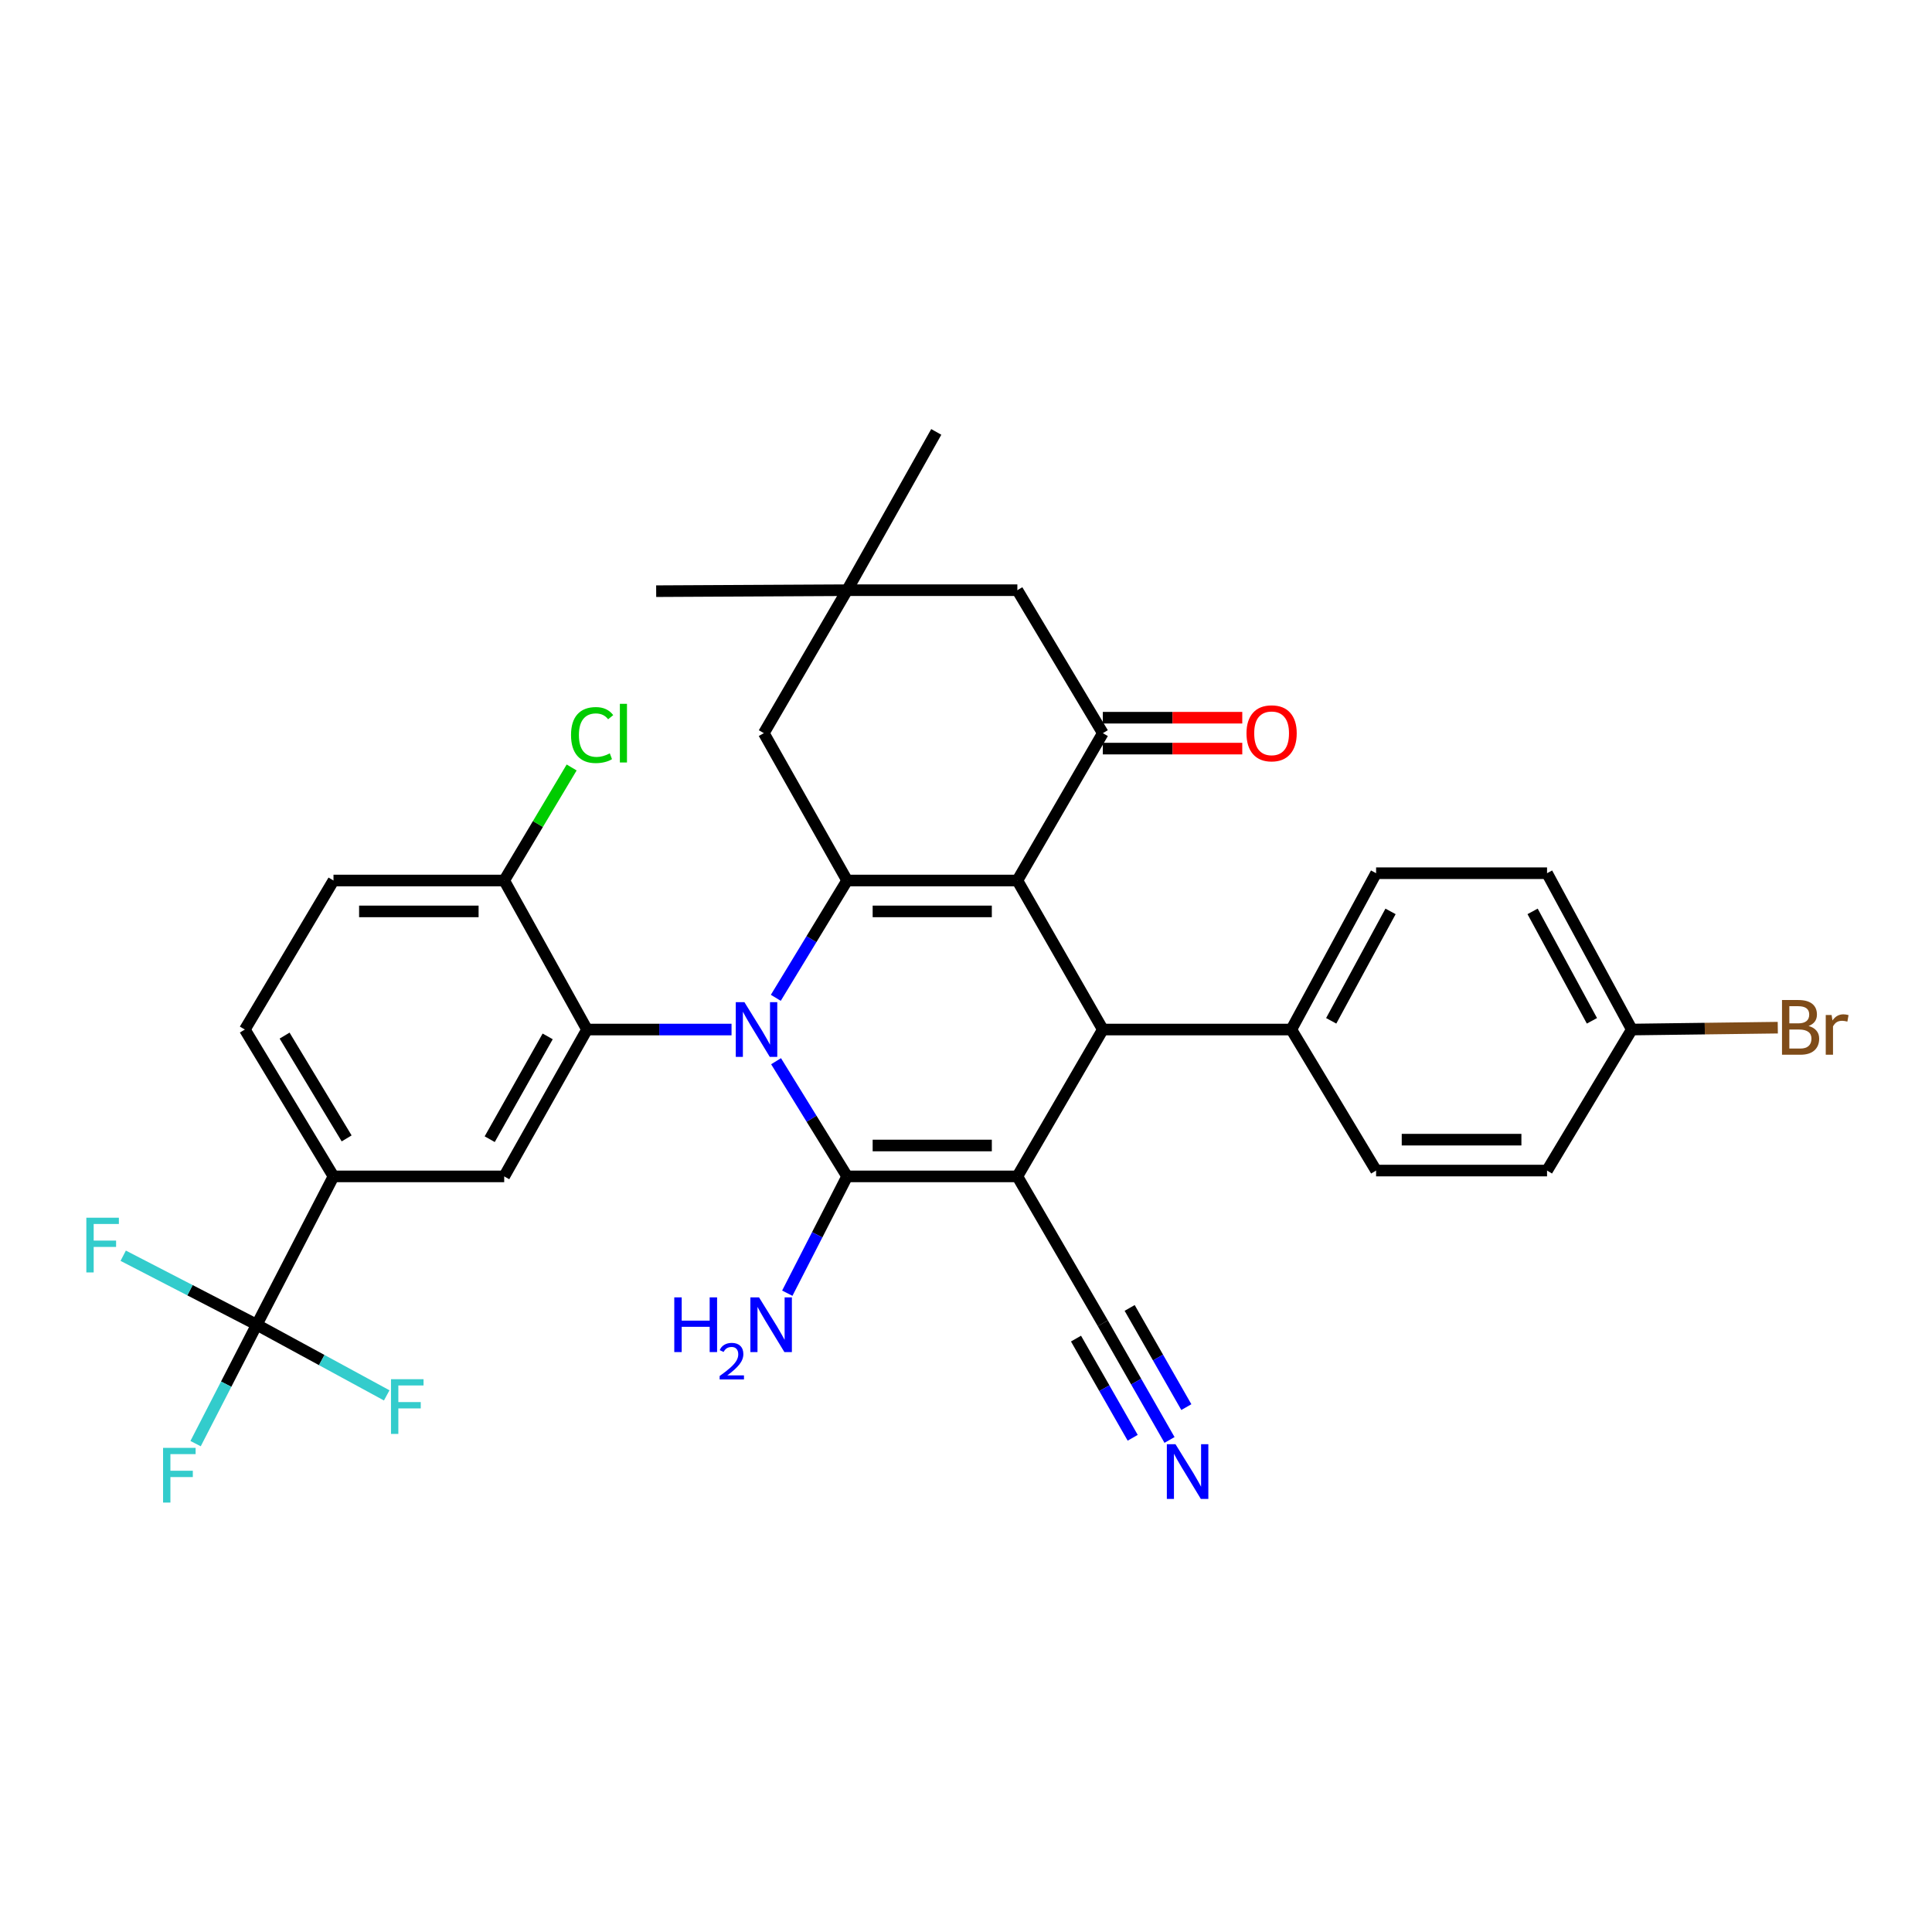 <?xml version='1.0' encoding='iso-8859-1'?>
<svg version='1.1' baseProfile='full'
              xmlns='http://www.w3.org/2000/svg'
                      xmlns:rdkit='http://www.rdkit.org/xml'
                      xmlns:xlink='http://www.w3.org/1999/xlink'
                  xml:space='preserve'
width='1000px' height='1000px' viewBox='0 0 1000 1000'>
<!-- END OF HEADER -->
<rect style='opacity:1.0;fill:#FFFFFF;stroke:none' width='1000' height='1000' x='0' y='0'> </rect>
<path class='bond-1' d='M 401.69,549.282 L 420.08,579.091' style='fill:none;fill-rule:evenodd;stroke:#0000FF;stroke-width:6px;stroke-linecap:butt;stroke-linejoin:miter;stroke-opacity:1' />
<path class='bond-1' d='M 420.08,579.091 L 438.471,608.901' style='fill:none;fill-rule:evenodd;stroke:#000000;stroke-width:6px;stroke-linecap:butt;stroke-linejoin:miter;stroke-opacity:1' />
<path class='bond-3' d='M 401.556,516.472 L 420.014,486.111' style='fill:none;fill-rule:evenodd;stroke:#0000FF;stroke-width:6px;stroke-linecap:butt;stroke-linejoin:miter;stroke-opacity:1' />
<path class='bond-3' d='M 420.014,486.111 L 438.471,455.749' style='fill:none;fill-rule:evenodd;stroke:#000000;stroke-width:6px;stroke-linecap:butt;stroke-linejoin:miter;stroke-opacity:1' />
<path class='bond-5' d='M 378.642,532.889 L 341.239,532.889' style='fill:none;fill-rule:evenodd;stroke:#0000FF;stroke-width:6px;stroke-linecap:butt;stroke-linejoin:miter;stroke-opacity:1' />
<path class='bond-5' d='M 341.239,532.889 L 303.836,532.889' style='fill:none;fill-rule:evenodd;stroke:#000000;stroke-width:6px;stroke-linecap:butt;stroke-linejoin:miter;stroke-opacity:1' />
<path class='bond-0' d='M 526.584,608.901 L 438.471,608.901' style='fill:none;fill-rule:evenodd;stroke:#000000;stroke-width:6px;stroke-linecap:butt;stroke-linejoin:miter;stroke-opacity:1' />
<path class='bond-0' d='M 513.367,592.908 L 451.688,592.908' style='fill:none;fill-rule:evenodd;stroke:#000000;stroke-width:6px;stroke-linecap:butt;stroke-linejoin:miter;stroke-opacity:1' />
<path class='bond-8' d='M 526.584,608.901 L 570.823,684.921' style='fill:none;fill-rule:evenodd;stroke:#000000;stroke-width:6px;stroke-linecap:butt;stroke-linejoin:miter;stroke-opacity:1' />
<path class='bond-33' d='M 526.584,608.901 L 570.823,532.889' style='fill:none;fill-rule:evenodd;stroke:#000000;stroke-width:6px;stroke-linecap:butt;stroke-linejoin:miter;stroke-opacity:1' />
<path class='bond-17' d='M 438.471,608.901 L 422.984,639.13' style='fill:none;fill-rule:evenodd;stroke:#000000;stroke-width:6px;stroke-linecap:butt;stroke-linejoin:miter;stroke-opacity:1' />
<path class='bond-17' d='M 422.984,639.13 L 407.497,669.36' style='fill:none;fill-rule:evenodd;stroke:#0000FF;stroke-width:6px;stroke-linecap:butt;stroke-linejoin:miter;stroke-opacity:1' />
<path class='bond-2' d='M 526.584,455.749 L 438.471,455.749' style='fill:none;fill-rule:evenodd;stroke:#000000;stroke-width:6px;stroke-linecap:butt;stroke-linejoin:miter;stroke-opacity:1' />
<path class='bond-2' d='M 513.367,471.742 L 451.688,471.742' style='fill:none;fill-rule:evenodd;stroke:#000000;stroke-width:6px;stroke-linecap:butt;stroke-linejoin:miter;stroke-opacity:1' />
<path class='bond-4' d='M 526.584,455.749 L 570.823,532.889' style='fill:none;fill-rule:evenodd;stroke:#000000;stroke-width:6px;stroke-linecap:butt;stroke-linejoin:miter;stroke-opacity:1' />
<path class='bond-6' d='M 526.584,455.749 L 570.823,379.48' style='fill:none;fill-rule:evenodd;stroke:#000000;stroke-width:6px;stroke-linecap:butt;stroke-linejoin:miter;stroke-opacity:1' />
<path class='bond-12' d='M 438.471,455.749 L 395.361,379.48' style='fill:none;fill-rule:evenodd;stroke:#000000;stroke-width:6px;stroke-linecap:butt;stroke-linejoin:miter;stroke-opacity:1' />
<path class='bond-14' d='M 570.823,532.889 L 668.39,532.889' style='fill:none;fill-rule:evenodd;stroke:#000000;stroke-width:6px;stroke-linecap:butt;stroke-linejoin:miter;stroke-opacity:1' />
<path class='bond-9' d='M 303.836,532.889 L 260.975,608.901' style='fill:none;fill-rule:evenodd;stroke:#000000;stroke-width:6px;stroke-linecap:butt;stroke-linejoin:miter;stroke-opacity:1' />
<path class='bond-9' d='M 283.476,536.435 L 253.473,589.644' style='fill:none;fill-rule:evenodd;stroke:#000000;stroke-width:6px;stroke-linecap:butt;stroke-linejoin:miter;stroke-opacity:1' />
<path class='bond-16' d='M 303.836,532.889 L 260.975,455.749' style='fill:none;fill-rule:evenodd;stroke:#000000;stroke-width:6px;stroke-linecap:butt;stroke-linejoin:miter;stroke-opacity:1' />
<path class='bond-18' d='M 570.823,387.476 L 606.91,387.476' style='fill:none;fill-rule:evenodd;stroke:#000000;stroke-width:6px;stroke-linecap:butt;stroke-linejoin:miter;stroke-opacity:1' />
<path class='bond-18' d='M 606.91,387.476 L 642.997,387.476' style='fill:none;fill-rule:evenodd;stroke:#FF0000;stroke-width:6px;stroke-linecap:butt;stroke-linejoin:miter;stroke-opacity:1' />
<path class='bond-18' d='M 570.823,371.483 L 606.91,371.483' style='fill:none;fill-rule:evenodd;stroke:#000000;stroke-width:6px;stroke-linecap:butt;stroke-linejoin:miter;stroke-opacity:1' />
<path class='bond-18' d='M 606.91,371.483 L 642.997,371.483' style='fill:none;fill-rule:evenodd;stroke:#FF0000;stroke-width:6px;stroke-linecap:butt;stroke-linejoin:miter;stroke-opacity:1' />
<path class='bond-35' d='M 570.823,379.48 L 526.584,305.485' style='fill:none;fill-rule:evenodd;stroke:#000000;stroke-width:6px;stroke-linecap:butt;stroke-linejoin:miter;stroke-opacity:1' />
<path class='bond-7' d='M 132.897,685.676 L 172.613,608.901' style='fill:none;fill-rule:evenodd;stroke:#000000;stroke-width:6px;stroke-linecap:butt;stroke-linejoin:miter;stroke-opacity:1' />
<path class='bond-21' d='M 132.897,685.676 L 117.066,716.449' style='fill:none;fill-rule:evenodd;stroke:#000000;stroke-width:6px;stroke-linecap:butt;stroke-linejoin:miter;stroke-opacity:1' />
<path class='bond-21' d='M 117.066,716.449 L 101.236,747.222' style='fill:none;fill-rule:evenodd;stroke:#33CCCC;stroke-width:6px;stroke-linecap:butt;stroke-linejoin:miter;stroke-opacity:1' />
<path class='bond-22' d='M 132.897,685.676 L 98.335,667.819' style='fill:none;fill-rule:evenodd;stroke:#000000;stroke-width:6px;stroke-linecap:butt;stroke-linejoin:miter;stroke-opacity:1' />
<path class='bond-22' d='M 98.335,667.819 L 63.774,649.961' style='fill:none;fill-rule:evenodd;stroke:#33CCCC;stroke-width:6px;stroke-linecap:butt;stroke-linejoin:miter;stroke-opacity:1' />
<path class='bond-23' d='M 132.897,685.676 L 166.53,703.962' style='fill:none;fill-rule:evenodd;stroke:#000000;stroke-width:6px;stroke-linecap:butt;stroke-linejoin:miter;stroke-opacity:1' />
<path class='bond-23' d='M 166.53,703.962 L 200.164,722.248' style='fill:none;fill-rule:evenodd;stroke:#33CCCC;stroke-width:6px;stroke-linecap:butt;stroke-linejoin:miter;stroke-opacity:1' />
<path class='bond-11' d='M 570.823,684.921 L 588.082,715.119' style='fill:none;fill-rule:evenodd;stroke:#000000;stroke-width:6px;stroke-linecap:butt;stroke-linejoin:miter;stroke-opacity:1' />
<path class='bond-11' d='M 588.082,715.119 L 605.341,745.318' style='fill:none;fill-rule:evenodd;stroke:#0000FF;stroke-width:6px;stroke-linecap:butt;stroke-linejoin:miter;stroke-opacity:1' />
<path class='bond-11' d='M 556.938,692.857 L 571.608,718.526' style='fill:none;fill-rule:evenodd;stroke:#000000;stroke-width:6px;stroke-linecap:butt;stroke-linejoin:miter;stroke-opacity:1' />
<path class='bond-11' d='M 571.608,718.526 L 586.278,744.194' style='fill:none;fill-rule:evenodd;stroke:#0000FF;stroke-width:6px;stroke-linecap:butt;stroke-linejoin:miter;stroke-opacity:1' />
<path class='bond-11' d='M 584.708,676.985 L 599.379,702.654' style='fill:none;fill-rule:evenodd;stroke:#000000;stroke-width:6px;stroke-linecap:butt;stroke-linejoin:miter;stroke-opacity:1' />
<path class='bond-11' d='M 599.379,702.654 L 614.049,728.322' style='fill:none;fill-rule:evenodd;stroke:#0000FF;stroke-width:6px;stroke-linecap:butt;stroke-linejoin:miter;stroke-opacity:1' />
<path class='bond-10' d='M 260.975,608.901 L 172.613,608.901' style='fill:none;fill-rule:evenodd;stroke:#000000;stroke-width:6px;stroke-linecap:butt;stroke-linejoin:miter;stroke-opacity:1' />
<path class='bond-34' d='M 172.613,608.901 L 126.73,532.889' style='fill:none;fill-rule:evenodd;stroke:#000000;stroke-width:6px;stroke-linecap:butt;stroke-linejoin:miter;stroke-opacity:1' />
<path class='bond-34' d='M 179.422,589.234 L 147.305,536.026' style='fill:none;fill-rule:evenodd;stroke:#000000;stroke-width:6px;stroke-linecap:butt;stroke-linejoin:miter;stroke-opacity:1' />
<path class='bond-13' d='M 395.361,379.48 L 438.471,305.485' style='fill:none;fill-rule:evenodd;stroke:#000000;stroke-width:6px;stroke-linecap:butt;stroke-linejoin:miter;stroke-opacity:1' />
<path class='bond-15' d='M 438.471,305.485 L 526.584,305.485' style='fill:none;fill-rule:evenodd;stroke:#000000;stroke-width:6px;stroke-linecap:butt;stroke-linejoin:miter;stroke-opacity:1' />
<path class='bond-31' d='M 438.471,305.485 L 339.634,305.992' style='fill:none;fill-rule:evenodd;stroke:#000000;stroke-width:6px;stroke-linecap:butt;stroke-linejoin:miter;stroke-opacity:1' />
<path class='bond-32' d='M 438.471,305.485 L 484.611,223.556' style='fill:none;fill-rule:evenodd;stroke:#000000;stroke-width:6px;stroke-linecap:butt;stroke-linejoin:miter;stroke-opacity:1' />
<path class='bond-24' d='M 668.39,532.889 L 712.264,451.973' style='fill:none;fill-rule:evenodd;stroke:#000000;stroke-width:6px;stroke-linecap:butt;stroke-linejoin:miter;stroke-opacity:1' />
<path class='bond-24' d='M 689.03,528.375 L 719.742,471.734' style='fill:none;fill-rule:evenodd;stroke:#000000;stroke-width:6px;stroke-linecap:butt;stroke-linejoin:miter;stroke-opacity:1' />
<path class='bond-25' d='M 668.39,532.889 L 712.264,605.88' style='fill:none;fill-rule:evenodd;stroke:#000000;stroke-width:6px;stroke-linecap:butt;stroke-linejoin:miter;stroke-opacity:1' />
<path class='bond-20' d='M 260.975,455.749 L 172.613,455.749' style='fill:none;fill-rule:evenodd;stroke:#000000;stroke-width:6px;stroke-linecap:butt;stroke-linejoin:miter;stroke-opacity:1' />
<path class='bond-20' d='M 247.72,471.742 L 185.867,471.742' style='fill:none;fill-rule:evenodd;stroke:#000000;stroke-width:6px;stroke-linecap:butt;stroke-linejoin:miter;stroke-opacity:1' />
<path class='bond-27' d='M 260.975,455.749 L 278.43,426.495' style='fill:none;fill-rule:evenodd;stroke:#000000;stroke-width:6px;stroke-linecap:butt;stroke-linejoin:miter;stroke-opacity:1' />
<path class='bond-27' d='M 278.43,426.495 L 295.886,397.24' style='fill:none;fill-rule:evenodd;stroke:#00CC00;stroke-width:6px;stroke-linecap:butt;stroke-linejoin:miter;stroke-opacity:1' />
<path class='bond-19' d='M 126.73,532.889 L 172.613,455.749' style='fill:none;fill-rule:evenodd;stroke:#000000;stroke-width:6px;stroke-linecap:butt;stroke-linejoin:miter;stroke-opacity:1' />
<path class='bond-28' d='M 712.264,451.973 L 800.75,451.973' style='fill:none;fill-rule:evenodd;stroke:#000000;stroke-width:6px;stroke-linecap:butt;stroke-linejoin:miter;stroke-opacity:1' />
<path class='bond-29' d='M 712.264,605.88 L 800.75,605.88' style='fill:none;fill-rule:evenodd;stroke:#000000;stroke-width:6px;stroke-linecap:butt;stroke-linejoin:miter;stroke-opacity:1' />
<path class='bond-29' d='M 725.537,589.887 L 787.477,589.887' style='fill:none;fill-rule:evenodd;stroke:#000000;stroke-width:6px;stroke-linecap:butt;stroke-linejoin:miter;stroke-opacity:1' />
<path class='bond-26' d='M 844.616,532.889 L 800.75,605.88' style='fill:none;fill-rule:evenodd;stroke:#000000;stroke-width:6px;stroke-linecap:butt;stroke-linejoin:miter;stroke-opacity:1' />
<path class='bond-30' d='M 844.616,532.889 L 882.397,532.405' style='fill:none;fill-rule:evenodd;stroke:#000000;stroke-width:6px;stroke-linecap:butt;stroke-linejoin:miter;stroke-opacity:1' />
<path class='bond-30' d='M 882.397,532.405 L 920.178,531.921' style='fill:none;fill-rule:evenodd;stroke:#7F4C19;stroke-width:6px;stroke-linecap:butt;stroke-linejoin:miter;stroke-opacity:1' />
<path class='bond-36' d='M 844.616,532.889 L 800.75,451.973' style='fill:none;fill-rule:evenodd;stroke:#000000;stroke-width:6px;stroke-linecap:butt;stroke-linejoin:miter;stroke-opacity:1' />
<path class='bond-36' d='M 823.976,528.374 L 793.27,471.732' style='fill:none;fill-rule:evenodd;stroke:#000000;stroke-width:6px;stroke-linecap:butt;stroke-linejoin:miter;stroke-opacity:1' />
<path  class='atom-0' d='M 385.316 518.729
L 394.596 533.729
Q 395.516 535.209, 396.996 537.889
Q 398.476 540.569, 398.556 540.729
L 398.556 518.729
L 402.316 518.729
L 402.316 547.049
L 398.436 547.049
L 388.476 530.649
Q 387.316 528.729, 386.076 526.529
Q 384.876 524.329, 384.516 523.649
L 384.516 547.049
L 380.836 547.049
L 380.836 518.729
L 385.316 518.729
' fill='#0000FF'/>
<path  class='atom-12' d='M 608.437 747.528
L 617.717 762.528
Q 618.637 764.008, 620.117 766.688
Q 621.597 769.368, 621.677 769.528
L 621.677 747.528
L 625.437 747.528
L 625.437 775.848
L 621.557 775.848
L 611.597 759.448
Q 610.437 757.528, 609.197 755.328
Q 607.997 753.128, 607.637 752.448
L 607.637 775.848
L 603.957 775.848
L 603.957 747.528
L 608.437 747.528
' fill='#0000FF'/>
<path  class='atom-18' d='M 349.004 671.516
L 352.844 671.516
L 352.844 683.556
L 367.324 683.556
L 367.324 671.516
L 371.164 671.516
L 371.164 699.836
L 367.324 699.836
L 367.324 686.756
L 352.844 686.756
L 352.844 699.836
L 349.004 699.836
L 349.004 671.516
' fill='#0000FF'/>
<path  class='atom-18' d='M 372.537 698.843
Q 373.224 697.074, 374.86 696.097
Q 376.497 695.094, 378.768 695.094
Q 381.592 695.094, 383.176 696.625
Q 384.76 698.156, 384.76 700.876
Q 384.76 703.648, 382.701 706.235
Q 380.668 708.822, 376.444 711.884
L 385.077 711.884
L 385.077 713.996
L 372.484 713.996
L 372.484 712.228
Q 375.969 709.746, 378.028 707.898
Q 380.114 706.05, 381.117 704.387
Q 382.12 702.724, 382.12 701.008
Q 382.12 699.212, 381.223 698.209
Q 380.325 697.206, 378.768 697.206
Q 377.263 697.206, 376.26 697.813
Q 375.256 698.42, 374.544 699.767
L 372.537 698.843
' fill='#0000FF'/>
<path  class='atom-18' d='M 392.877 671.516
L 402.157 686.516
Q 403.077 687.996, 404.557 690.676
Q 406.037 693.356, 406.117 693.516
L 406.117 671.516
L 409.877 671.516
L 409.877 699.836
L 405.997 699.836
L 396.037 683.436
Q 394.877 681.516, 393.637 679.316
Q 392.437 677.116, 392.077 676.436
L 392.077 699.836
L 388.397 699.836
L 388.397 671.516
L 392.877 671.516
' fill='#0000FF'/>
<path  class='atom-19' d='M 645.181 379.56
Q 645.181 372.76, 648.541 368.96
Q 651.901 365.16, 658.181 365.16
Q 664.461 365.16, 667.821 368.96
Q 671.181 372.76, 671.181 379.56
Q 671.181 386.44, 667.781 390.36
Q 664.381 394.24, 658.181 394.24
Q 651.941 394.24, 648.541 390.36
Q 645.181 386.48, 645.181 379.56
M 658.181 391.04
Q 662.501 391.04, 664.821 388.16
Q 667.181 385.24, 667.181 379.56
Q 667.181 374, 664.821 371.2
Q 662.501 368.36, 658.181 368.36
Q 653.861 368.36, 651.501 371.16
Q 649.181 373.96, 649.181 379.56
Q 649.181 385.28, 651.501 388.16
Q 653.861 391.04, 658.181 391.04
' fill='#FF0000'/>
<path  class='atom-22' d='M 84.405 749.412
L 101.245 749.412
L 101.245 752.652
L 88.205 752.652
L 88.205 761.252
L 99.805 761.252
L 99.805 764.532
L 88.205 764.532
L 88.205 777.732
L 84.405 777.732
L 84.405 749.412
' fill='#33CCCC'/>
<path  class='atom-23' d='M 44.689 630.29
L 61.529 630.29
L 61.529 633.53
L 48.489 633.53
L 48.489 642.13
L 60.089 642.13
L 60.089 645.41
L 48.489 645.41
L 48.489 658.61
L 44.689 658.61
L 44.689 630.29
' fill='#33CCCC'/>
<path  class='atom-24' d='M 202.381 713.872
L 219.221 713.872
L 219.221 717.112
L 206.181 717.112
L 206.181 725.712
L 217.781 725.712
L 217.781 728.992
L 206.181 728.992
L 206.181 742.192
L 202.381 742.192
L 202.381 713.872
' fill='#33CCCC'/>
<path  class='atom-28' d='M 295.564 380.46
Q 295.564 373.42, 298.844 369.74
Q 302.164 366.02, 308.444 366.02
Q 314.284 366.02, 317.404 370.14
L 314.764 372.3
Q 312.484 369.3, 308.444 369.3
Q 304.164 369.3, 301.884 372.18
Q 299.644 375.02, 299.644 380.46
Q 299.644 386.06, 301.964 388.94
Q 304.324 391.82, 308.884 391.82
Q 312.004 391.82, 315.644 389.94
L 316.764 392.94
Q 315.284 393.9, 313.044 394.46
Q 310.804 395.02, 308.324 395.02
Q 302.164 395.02, 298.844 391.26
Q 295.564 387.5, 295.564 380.46
' fill='#00CC00'/>
<path  class='atom-28' d='M 320.844 364.3
L 324.524 364.3
L 324.524 394.66
L 320.844 394.66
L 320.844 364.3
' fill='#00CC00'/>
<path  class='atom-31' d='M 936.123 531.05
Q 938.843 531.81, 940.203 533.49
Q 941.603 535.13, 941.603 537.57
Q 941.603 541.49, 939.083 543.73
Q 936.603 545.93, 931.883 545.93
L 922.363 545.93
L 922.363 517.61
L 930.723 517.61
Q 935.563 517.61, 938.003 519.57
Q 940.443 521.53, 940.443 525.13
Q 940.443 529.41, 936.123 531.05
M 926.163 520.81
L 926.163 529.69
L 930.723 529.69
Q 933.523 529.69, 934.963 528.57
Q 936.443 527.41, 936.443 525.13
Q 936.443 520.81, 930.723 520.81
L 926.163 520.81
M 931.883 542.73
Q 934.643 542.73, 936.123 541.41
Q 937.603 540.09, 937.603 537.57
Q 937.603 535.25, 935.963 534.09
Q 934.363 532.89, 931.283 532.89
L 926.163 532.89
L 926.163 542.73
L 931.883 542.73
' fill='#7F4C19'/>
<path  class='atom-31' d='M 948.043 525.37
L 948.483 528.21
Q 950.643 525.01, 954.163 525.01
Q 955.283 525.01, 956.803 525.41
L 956.203 528.77
Q 954.483 528.37, 953.523 528.37
Q 951.843 528.37, 950.723 529.05
Q 949.643 529.69, 948.763 531.25
L 948.763 545.93
L 945.003 545.93
L 945.003 525.37
L 948.043 525.37
' fill='#7F4C19'/>
</svg>
